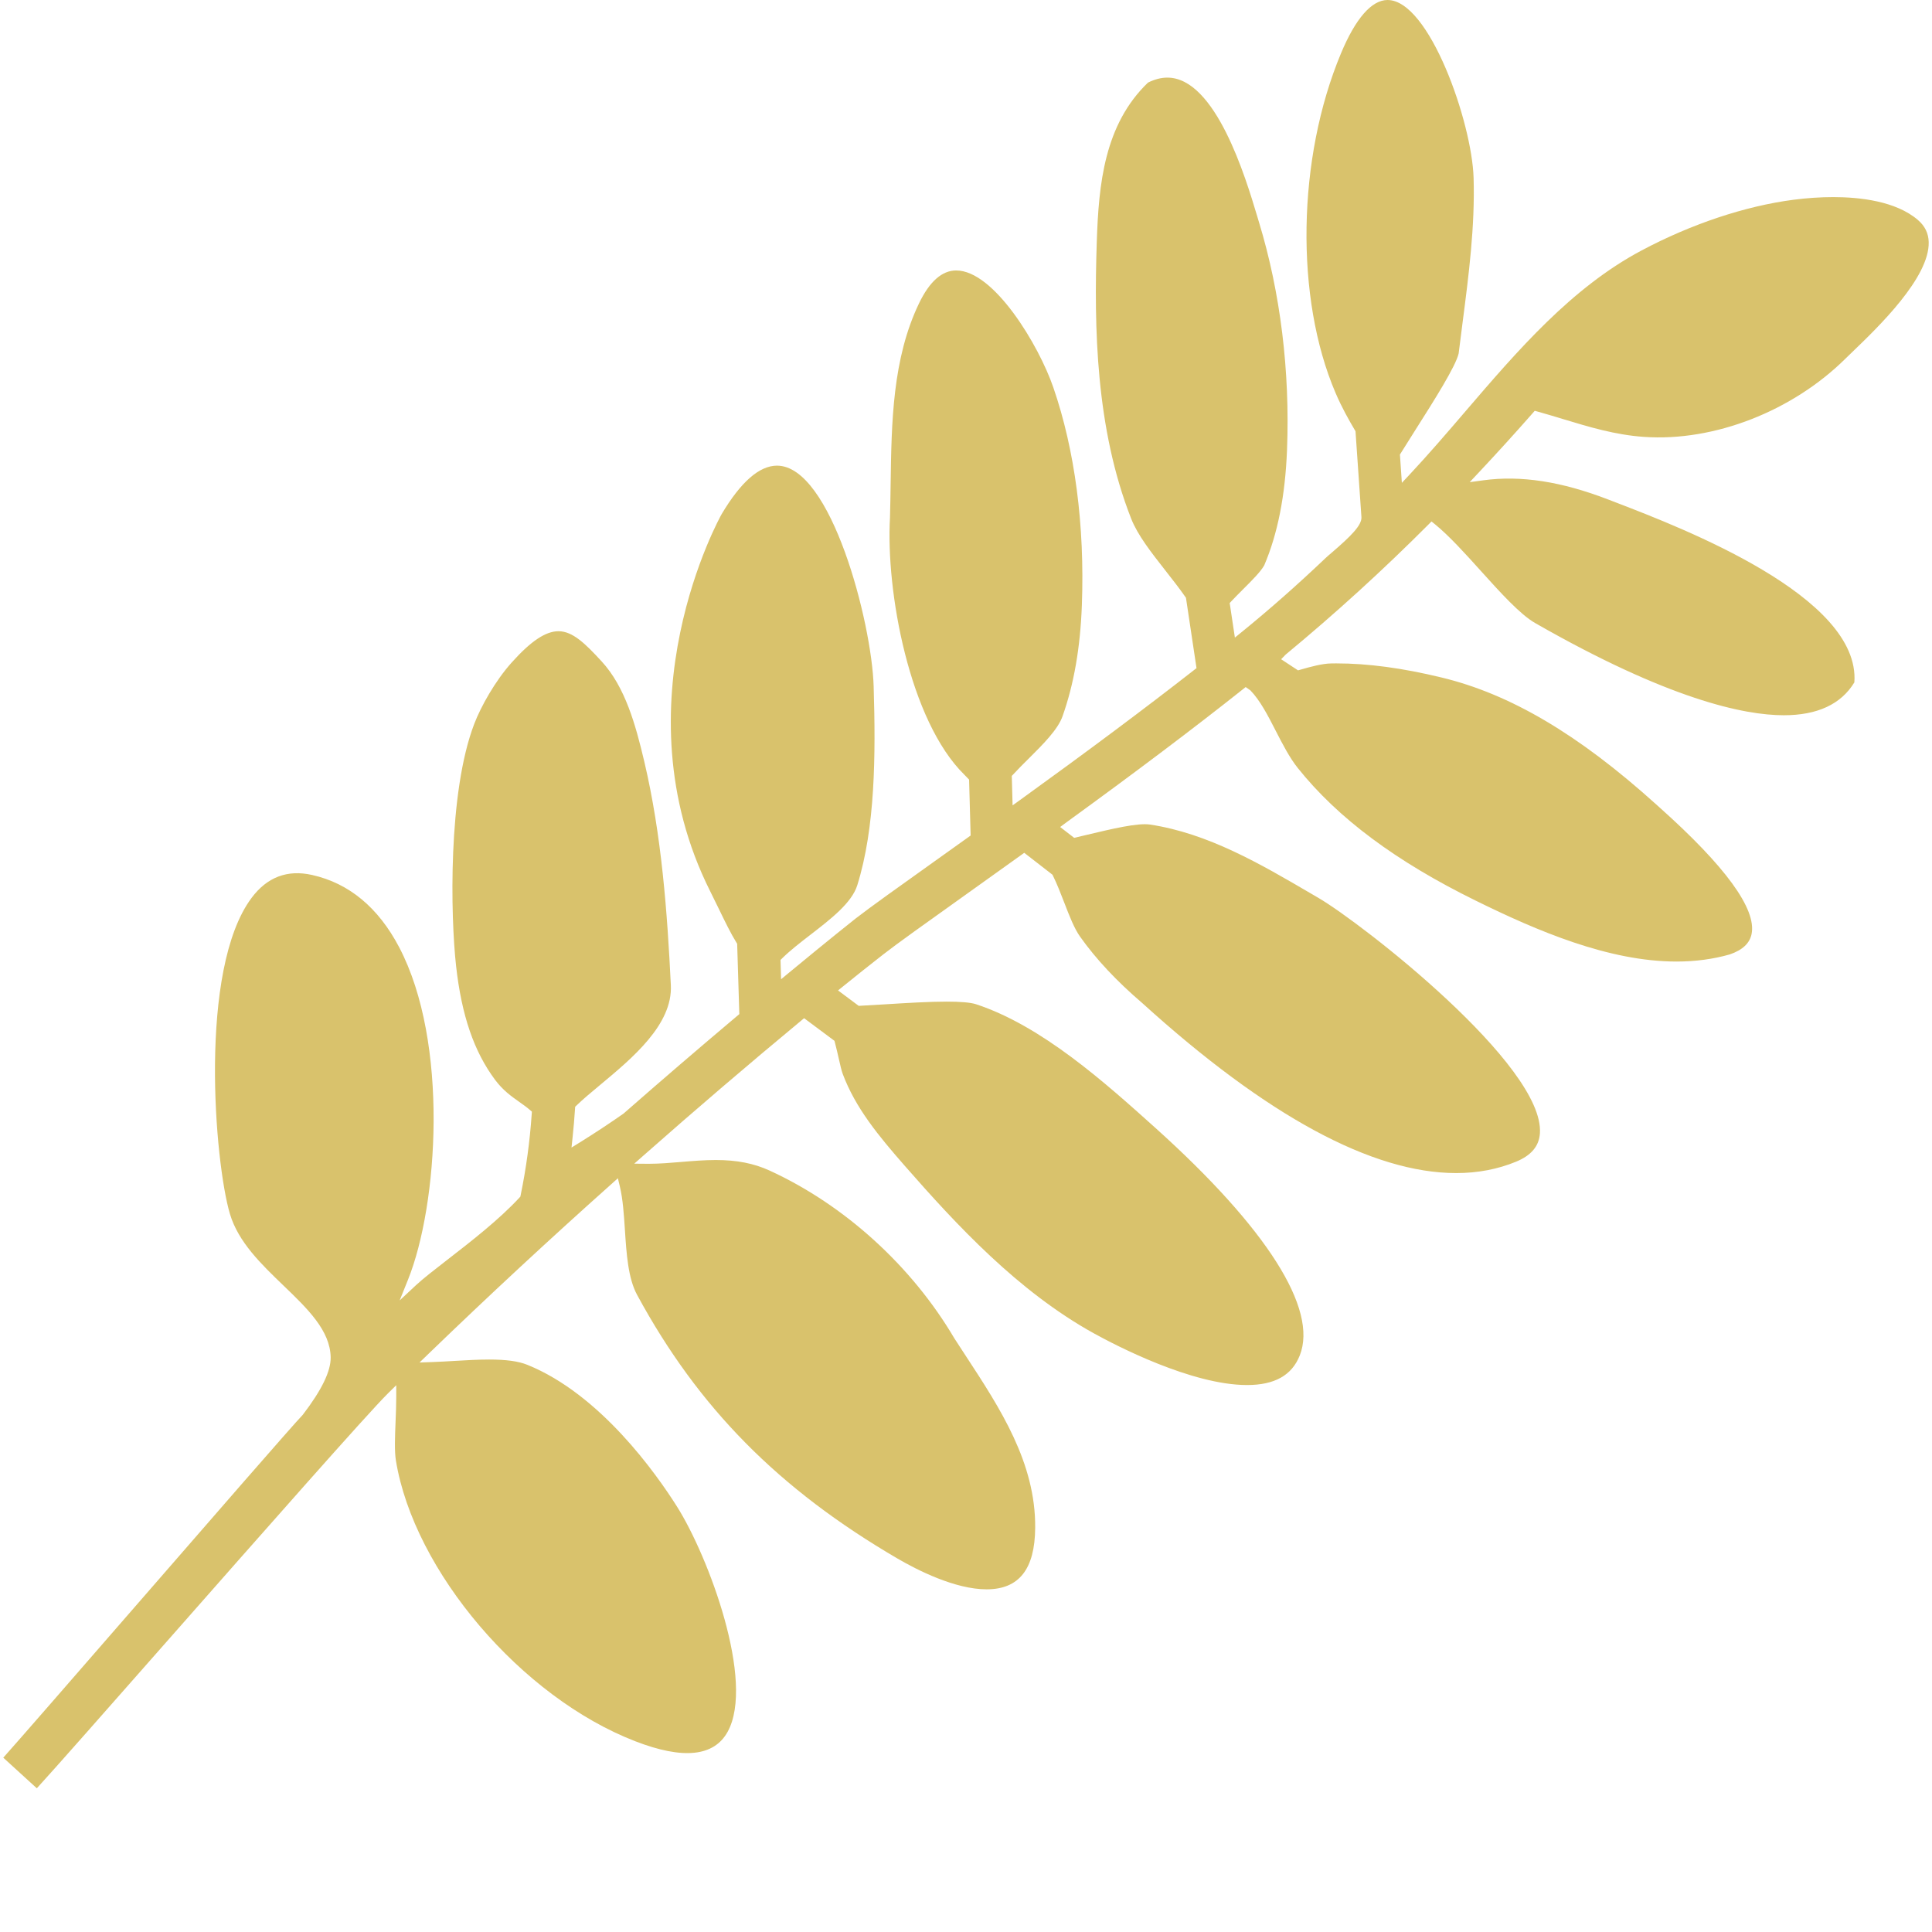 <?xml version="1.0" encoding="utf-8"?>
<!-- Generator: Adobe Illustrator 16.0.4, SVG Export Plug-In . SVG Version: 6.00 Build 0)  -->
<!DOCTYPE svg PUBLIC "-//W3C//DTD SVG 1.1//EN" "http://www.w3.org/Graphics/SVG/1.1/DTD/svg11.dtd">
<svg version="1.1" id="Camada_1" xmlns="http://www.w3.org/2000/svg" xmlns:xlink="http://www.w3.org/1999/xlink" x="0px" y="0px"
	 width="250px" height="250.031px" viewBox="0 0 250 250.031" enable-background="new 0 0 250 250.031" xml:space="preserve">
<g display="none">
	<path display="inline" fill="#d9c26c" d="M81.089,114.236c-4.117-3.235-9.501-4.376-14.576-3.091l-6.072,1.518v-6.566
		c9.629-1.623,16.989-10.017,16.989-20.1c0-2.826-0.573-5.569-1.7-8.15L63.271,49.296c-1.084-2.474-3.529-6.852-6.228-6.852
		c-2.701,0-5.145,4.379-6.228,6.855L38.35,77.852c-1.121,2.567-1.698,5.342-1.694,8.145c0,10.083,7.36,18.477,16.99,20.1v6.566
		l-6.073-1.518c-5.075-1.286-10.459-0.145-14.576,3.091c-4.136,3.209-6.55,8.155-6.534,13.391V246.6
		c0,1.876,1.521,3.396,3.396,3.397c0,0,0.001,0,0.002,0h54.366c1.876,0,3.398-1.521,3.398-3.397l0,0v-52.691
		c0-1.876-1.522-3.396-3.398-3.396s-3.398,1.521-3.398,3.396v49.295h-47.57V127.627c0-3.161,1.429-6.089,3.92-8.034
		c2.47-1.94,5.701-2.626,8.746-1.854l6.999,1.75c2.706,0.674,5.535,0.674,8.242,0l6.998-1.75c3.045-0.771,6.276-0.086,8.746,1.854
		c2.481,1.926,3.93,4.894,3.92,8.034v52.691c0,1.876,1.52,3.396,3.396,3.396c0.001,0,0.001,0,0.002,0
		c1.875,0,3.397-1.519,3.398-3.395c0-0.001,0-0.002,0-0.003v-52.691C87.639,122.392,85.226,117.445,81.089,114.236z M43.452,85.996
		c0-1.883,0.379-3.712,1.128-5.431c0.12-0.275,11.721-26.851,12.425-28.459l0.041-0.086c4.149,9.502,8.296,19.006,12.443,28.509
		l0.015,0.037c0.75,1.712,1.135,3.561,1.131,5.43c0,7.494-6.096,13.592-13.592,13.592C49.549,99.588,43.452,93.491,43.452,85.996z
		 M217.002,100.645c-4.115-3.234-9.5-4.376-14.576-3.093l-6.072,1.52v-6.568c9.629-1.623,16.988-10.016,16.988-20.099
		c0-2.827-0.57-5.569-1.699-8.151l-12.459-28.549c-1.084-2.475-3.529-6.852-6.229-6.852c-2.7,0-5.145,4.379-6.227,6.855
		L174.264,64.26c-1.123,2.569-1.699,5.344-1.695,8.146c0,10.083,7.361,18.476,16.99,20.099v6.568l-6.072-1.519
		c-5.073-1.286-10.459-0.145-14.575,3.092c-4.138,3.209-6.55,8.155-6.533,13.391v132.565c0,1.877,1.521,3.397,3.397,3.397l0,0
		h54.365c1.877,0,3.396-1.521,3.396-3.397l0,0V114.035C223.553,108.8,221.139,103.854,217.002,100.645L217.002,100.645z
		 M179.365,72.405c0-1.884,0.379-3.713,1.127-5.432l12.426-28.458c0.014-0.028,0.027-0.059,0.039-0.088
		c4.199,9.617,12.168,27.874,12.443,28.511l0.016,0.037c0.748,1.712,1.135,3.562,1.131,5.43c0,7.493-6.098,13.591-13.592,13.591
		S179.365,79.899,179.365,72.405L179.365,72.405z M216.74,243.203h-47.568V114.035c0-3.161,1.428-6.088,3.92-8.034
		c2.469-1.94,5.699-2.626,8.744-1.855l7,1.75c2.705,0.675,5.535,0.675,8.24,0l6.998-1.75c3.045-0.771,6.275-0.085,8.746,1.855
		c2.481,1.925,3.932,4.894,3.922,8.034v129.168H216.74L216.74,243.203z M121.602,78.913v6.568l-6.073-1.52
		c-5.075-1.285-10.458-0.144-14.576,3.091c-4.137,3.21-6.55,8.156-6.534,13.392v146.155c0,1.877,1.521,3.397,3.398,3.397l0,0h54.367
		c1.875,0,3.396-1.521,3.396-3.397l0,0V100.445c0-5.269-2.381-10.149-6.533-13.391c-4.116-3.234-9.5-4.377-14.575-3.092l-6.072,1.52
		v-6.568 M148.785,243.203h-47.571V100.445c0-3.161,1.429-6.089,3.92-8.034c2.47-1.941,5.701-2.626,8.745-1.854l6.998,1.75
		c2.707,0.674,5.537,0.674,8.242,0l7-1.75c3.043-0.772,6.275-0.088,8.744,1.854c2.479,1.925,3.93,4.894,3.92,8.034L148.785,243.203z
		"/>
	<path display="inline" fill="#d9c26c" stroke="#d9c26c" stroke-width="3" stroke-miterlimit="10" d="M124.019,79.801
		c0.58,0.444,1.383,0.444,1.961,0c0.147-0.111,13.086-9.612,23.343-21.883c0.571-0.684,0.479-1.701-0.203-2.272
		c-0.683-0.572-1.703-0.48-2.272,0.203C138.332,66.034,128.443,73.743,125,76.471c-2.497-1.979-9.381-7.568-16.2-14.357
		C97.767,51.13,91.936,42.097,91.936,35.991c0-3.285,1.127-6.337,3.262-8.826c2.023-2.36,4.875-4.084,8.026-4.849
		c9.58-2.327,16.788,4.199,20.34,11.082c0.409,0.792,1.383,1.102,2.176,0.692c0.297-0.153,0.541-0.396,0.693-0.692
		c5.418-10.497,14.059-12.608,20.34-11.082c3.149,0.765,6.002,2.488,8.024,4.849c2.138,2.489,3.263,5.542,3.263,8.826
		c0,3.425-1.836,7.784-5.461,12.955c-0.505,0.736-0.314,1.741,0.422,2.244c0.723,0.495,1.709,0.32,2.221-0.391
		c4.014-5.725,6.047-10.707,6.047-14.809c0-4.066-1.396-7.845-4.039-10.927c-2.463-2.872-5.91-4.961-9.715-5.887
		c-4.287-1.04-8.865-0.558-12.891,1.363c-3.777,1.801-7.072,4.843-9.646,8.878c-2.573-4.035-5.87-7.077-9.646-8.878
		c-4.025-1.921-8.604-2.403-12.89-1.363c-3.805,0.925-7.253,3.014-9.716,5.887c-2.642,3.083-4.04,6.86-4.04,10.927
		c0,7.083,5.994,16.641,17.815,28.411C115.165,73.007,123.932,79.735,124.019,79.801z"/>
</g>
<path fill="#d9c26c" d="M21.896,212.055c12.031-13.657,25.667-29.139,28.282-31.727l1.097-1.083l-0.001,1.539
	c0,1.021-0.044,2.112-0.087,3.187c-0.08,1.963-0.153,3.82,0.043,5.02c2.349,14.343,16.248,30.642,30.983,36.33
	c6.153,2.378,10.168,1.991,11.944-1.229c3.574-6.489-2.466-22.674-6.57-29.168c-2.677-4.239-9.92-14.508-19.349-18.318
	c-1.158-0.467-2.733-0.684-4.955-0.684c-1.432,0-2.972,0.09-4.46,0.179c-0.973,0.057-1.938,0.114-2.866,0.146l-1.671,0.06
	l1.202-1.162c7.742-7.476,15.632-14.797,23.664-21.959l0.802-0.721l0.251,1.047c0.397,1.66,0.525,3.598,0.659,5.648
	c0.201,3.066,0.409,6.237,1.571,8.385c7.923,14.625,18.317,25.146,33.703,34.131c2.552,1.486,7.442,3.982,11.527,3.982
	c4.192,0,6.249-2.603,6.287-7.957c0.075-8.429-4.546-15.48-9.014-22.303c-0.484-0.741-0.968-1.479-1.445-2.218
	c-5.517-9.367-14.227-17.275-23.911-21.711c-2.036-0.934-4.248-1.364-6.961-1.364c-1.493,0-2.993,0.127-4.443,0.249
	c-1.403,0.119-2.853,0.24-4.248,0.24l-1.859-0.015l1.26-1.11c6.688-5.902,13.466-11.699,20.333-17.393l0.388-0.32l3.925,2.924
	l0.058,0.217c0.194,0.729,0.358,1.451,0.506,2.105c0.188,0.824,0.348,1.536,0.506,1.957c1.645,4.398,4.616,7.998,8.042,11.911
	c6.686,7.632,14.639,16.228,24.442,21.656c2.844,1.572,12.674,6.697,19.834,6.697c3.572,0,5.807-1.256,6.826-3.833
	c2.379-6.007-4.252-16.455-18.668-29.427c-6.555-5.891-14.707-13.22-23.239-16.021c-0.694-0.22-1.966-0.333-3.777-0.333
	c-2.288,0-5.149,0.174-7.913,0.346c-1.108,0.065-2.204,0.135-3.245,0.188l-0.232,0.014l-2.674-1.996l0.643-0.52
	c1.728-1.4,3.469-2.784,5.222-4.152c1.804-1.405,5.525-4.061,10.237-7.419c2.331-1.661,4.9-3.494,7.599-5.435l0.393-0.281
	l3.652,2.832l0.066,0.134c0.539,1.096,1.007,2.309,1.46,3.481c0.661,1.711,1.282,3.326,2.048,4.404
	c2.08,2.928,4.717,5.741,8.057,8.603c16.093,14.597,29.752,21.987,40.615,21.987c2.777,0,5.39-0.498,7.765-1.482
	c1.948-0.809,2.952-2.005,3.065-3.659c0.603-8.773-23.004-27.152-28.645-30.458l-1.014-0.592
	c-6.531-3.823-13.285-7.774-20.811-8.909c-1.605-0.234-4.919,0.563-8.118,1.324l-1.68,0.397l-1.813-1.401l0.686-0.513
	c9.064-6.578,16.572-12.24,22.953-17.305l0.365-0.292l0.607,0.424c1.271,1.312,2.257,3.231,3.298,5.263
	c0.872,1.697,1.773,3.452,2.839,4.788c5.176,6.479,12.711,12.097,23.035,17.167c7.913,3.896,17.188,7.877,25.975,7.877
	c2.438,0,4.762-0.312,6.904-0.926c1.639-0.568,2.568-1.438,2.809-2.644c0.646-3.227-3.367-8.741-11.93-16.39l-0.492-0.442
	c-10.006-9.015-18.81-14.21-27.701-16.354c-5.071-1.228-9.527-1.825-13.621-1.825l-0.639,0.006
	c-1.162,0.017-2.623,0.411-4.021,0.814l-0.285,0.082l-2.188-1.439l0.592-0.607c6.419-5.306,12.578-10.917,18.459-16.813l0.408-0.409
	l0.451,0.365c1.849,1.508,3.934,3.815,5.948,6.052c2.491,2.762,5.068,5.617,7.011,6.729c17.229,9.86,27.006,11.931,32.178,11.931
	c4.348,0,7.418-1.432,9.128-4.253c0.813-11.099-22.159-19.935-30.831-23.271l-1.006-0.387c-6.081-2.345-11.324-3.146-16.143-2.495
	l-1.795,0.245l1.241-1.321c2.345-2.499,4.649-5.036,6.91-7.61l0.265-0.304l0.391,0.108c1.104,0.306,2.195,0.638,3.285,0.968
	c3.311,1.005,6.73,2.043,10.447,2.3c9.123,0.641,19.233-3.354,26.065-10.105c0.28-0.277,0.618-0.604,1.001-0.971
	c3.222-3.1,9.926-9.549,9.789-14.14c-0.032-1.146-0.496-2.084-1.415-2.868c-2.847-2.433-7.521-2.943-10.937-2.943
	c-1.664,0-3.396,0.116-5.146,0.344c-6.239,0.81-13.221,3.138-19.655,6.56c-9.071,4.822-16.051,12.962-22.802,20.829
	c-2.333,2.724-4.75,5.537-7.205,8.162l-1.012,1.079l-0.25-3.66l0.111-0.178c0.584-0.945,1.242-1.985,1.922-3.056
	c2.314-3.645,5.192-8.179,5.567-9.854c0.154-1.28,0.329-2.624,0.504-3.969c0.796-6.134,1.619-12.478,1.429-18.744
	C190.469,15.829,184.946,0,179.549,0c-2.058,0-4.14,2.386-6.024,6.9c-5.685,13.593-5.969,31.668-0.701,43.954
	c0.828,1.932,1.726,3.502,2.501,4.818l0.077,0.131l0.766,11.1c0.072,1.045-1.314,2.442-3.898,4.658
	c-0.31,0.265-0.559,0.476-0.693,0.607c-3.706,3.521-7.274,6.672-10.91,9.627l-0.873,0.71l-0.672-4.474l0.214-0.229
	c0.519-0.545,1.043-1.082,1.578-1.61c1.137-1.134,2.208-2.206,2.678-3.04c1.737-4.072,2.714-8.98,2.948-14.939
	c0.396-10.181-0.855-20.358-3.621-29.437l-0.249-0.831c-1.466-4.896-5.362-17.901-11.614-17.901c-0.809,0-1.648,0.217-2.508,0.645
	c-5.658,5.443-6.377,13.144-6.625,20.562c-0.37,11.182-0.134,24.186,4.442,35.843c0.838,2.143,2.588,4.372,4.438,6.732
	c0.871,1.109,1.771,2.26,2.572,3.402l0.087,0.125l1.366,9.103l-0.296,0.23c-6.341,4.957-13.707,10.46-22.517,16.818l-0.986,0.712
	l-0.104-3.812l0.179-0.19c0.658-0.702,1.33-1.391,2.018-2.062c1.85-1.841,3.763-3.746,4.368-5.463
	c1.479-4.173,2.299-8.878,2.503-14.386c0.381-10.307-0.896-20.047-3.693-28.167c-1.865-5.436-7.668-15.139-12.572-15.139
	c-1.828,0-3.441,1.422-4.794,4.229c-3.456,7.174-3.572,15.419-3.688,23.392c-0.021,1.463-0.041,2.917-0.083,4.353
	c-0.55,9.473,2.493,26.292,9.636,33.289c0.11,0.107,0.208,0.211,0.304,0.313l0.297,0.309l0.199,7.235l-4.453,3.182
	c-4.78,3.408-8.539,6.088-10.438,7.564c-0.207,0.159-3.449,2.736-8.622,7.01l-1.013,0.838l-0.076-2.496l0.2-0.196
	c1.042-1.03,2.324-2.019,3.679-3.066c2.629-2.027,5.345-4.126,6.056-6.402c2.326-7.459,2.393-16.785,2.118-25.752
	c-0.247-8.231-5.5-28.544-12.507-28.544c-2.277,0-4.683,2.104-7.154,6.257c-0.133,0.231-13.712,24.466-1.488,48.824
	c0.408,0.814,0.781,1.586,1.136,2.312c0.818,1.688,1.524,3.137,2.262,4.33l0.09,0.146l0.279,9.103l-0.238,0.2
	c-4.956,4.175-9.872,8.397-14.745,12.67c-1.838,1.288-3.711,2.522-5.617,3.707l-1.114,0.689l0.137-1.304
	c0.129-1.238,0.241-2.479,0.318-3.723l0.016-0.25l0.18-0.174c0.85-0.822,1.928-1.72,3.07-2.668c4.179-3.479,9.38-7.806,9.132-12.891
	c-0.459-9.412-1.193-19.433-3.434-28.927c-1.12-4.748-2.469-9.661-5.525-12.979c-2.104-2.282-3.735-3.898-5.584-3.898
	c-1.654,0-3.576,1.284-6.048,4.044c-2.163,2.413-3.987,5.711-4.833,7.907c-3.443,8.919-3.08,24.994-2.365,31.381
	c0.716,6.396,2.321,11.072,5.052,14.727c1.016,1.357,2.091,2.118,3.133,2.854c0.494,0.349,0.96,0.679,1.38,1.045l0.243,0.209
	l-0.023,0.32c-0.242,3.527-0.72,7.037-1.433,10.5l-0.035,0.176l-0.122,0.132c-2.64,2.858-6.348,5.733-9.33,8.041
	c-1.687,1.309-3.142,2.437-4.052,3.284l-2.115,1.973l1.08-2.682c3.886-9.656,5.33-30.699-1.15-43.028
	c-2.693-5.127-6.48-8.271-11.257-9.341c-3.205-0.721-5.827,0.271-7.842,2.974c-6.903,9.259-4.763,34.274-2.796,40.882
	c1.083,3.648,4.065,6.517,6.948,9.29c3.098,2.979,6.026,5.796,6.089,9.264c0.032,1.793-1.149,4.229-3.609,7.444
	c-1.21,1.243-12.337,14.045-22.154,25.341C9.524,217.042,2.4,225.236,0.424,227.443l4.341,3.96
	C7.075,228.884,13.982,221.043,21.896,212.055L21.896,212.055z"/>
</svg>
